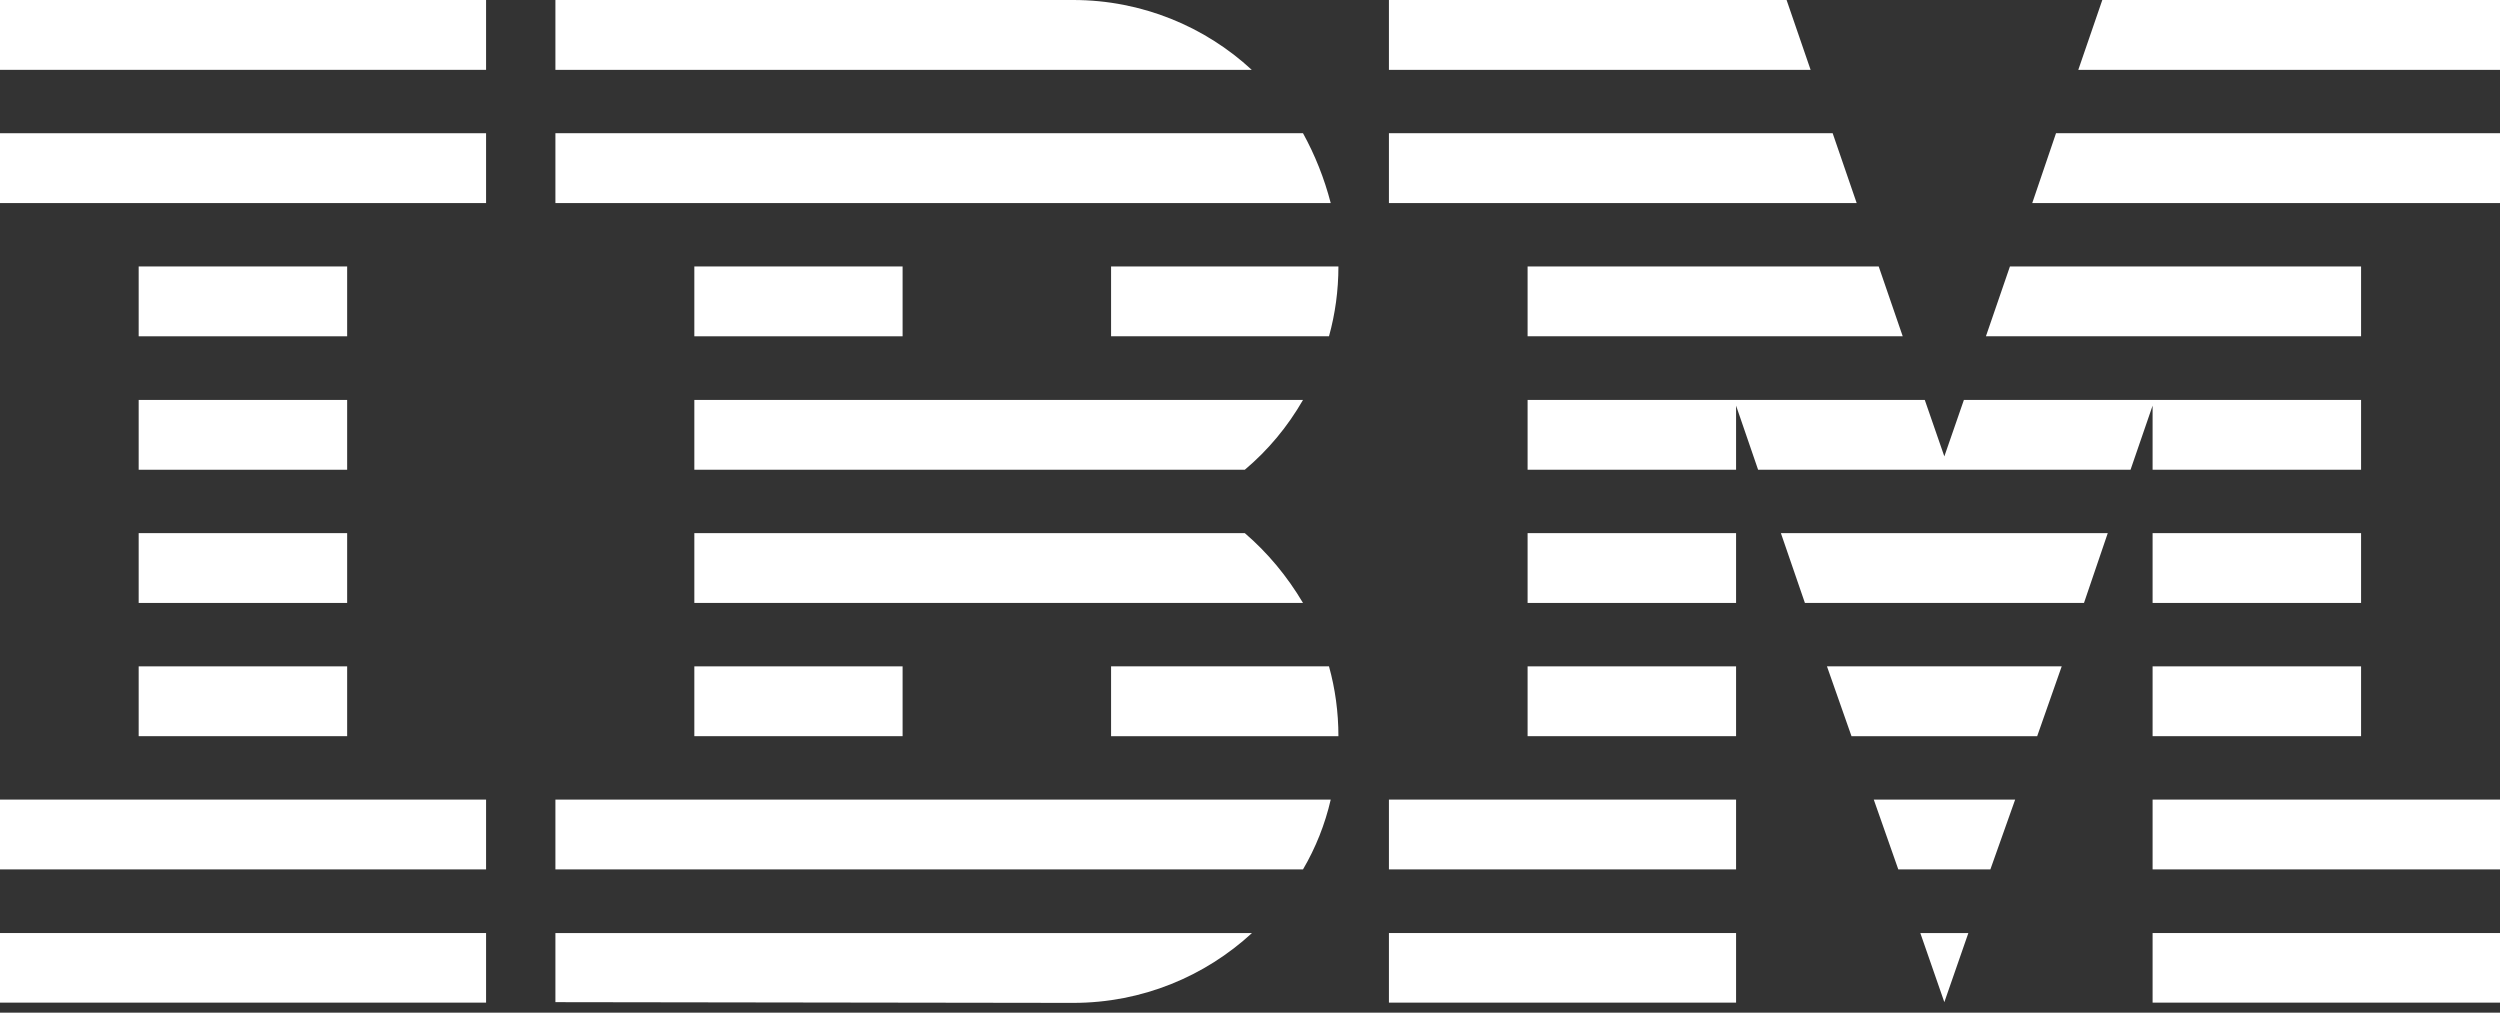 <?xml version="1.0" encoding="UTF-8"?> <svg xmlns="http://www.w3.org/2000/svg" width="79" height="32" viewBox="0 0 79 32" fill="none"><rect x="0" y="0" width="79" height="32" fill="#333333" stroke="none"/><path d="M0 29.484H15.36V31.683H0V29.484Z" fill="white"></path><path d="M0 25.267H15.36V27.473H0V25.267Z" fill="white"></path><path d="M4.382 21.057H10.97V23.263H4.382V21.057Z" fill="white"></path><path d="M4.382 16.847H10.97V19.053H4.382V16.847Z" fill="white"></path><path d="M4.382 12.638H10.97V14.844H4.382V12.638Z" fill="white"></path><path d="M4.382 8.42H10.97V10.627H4.382V8.42Z" fill="white"></path><path d="M15.36 4.21H0V6.417H15.36V4.21Z" fill="white"></path><path d="M15.36 0H0V2.207H15.36V0Z" fill="white"></path><path d="M17.551 27.473H41.175C41.574 26.793 41.871 26.049 42.051 25.267H17.551V27.473Z" fill="white"></path><path d="M39.336 16.847H21.941V19.053H41.175C40.674 18.208 40.056 17.465 39.336 16.847Z" fill="white"></path><path d="M21.941 12.638V14.844H39.336C40.071 14.226 40.689 13.483 41.175 12.638H21.941Z" fill="white"></path><path d="M41.175 4.21H17.551V6.417H42.051C41.848 5.634 41.55 4.891 41.175 4.21Z" fill="white"></path><path d="M33.913 0H17.551V2.207H39.555C38.084 0.845 36.089 0 33.913 0Z" fill="white"></path><path d="M28.522 8.42H21.941V10.627H28.522V8.42Z" fill="white"></path><path d="M35.11 10.627H41.996C42.192 9.922 42.294 9.179 42.294 8.42H35.11V10.627Z" fill="white"></path><path d="M21.941 21.057H28.522V23.263H21.941V21.057Z" fill="white"></path><path d="M35.11 21.057V23.263H42.294C42.294 22.504 42.192 21.761 41.996 21.057H35.11Z" fill="white"></path><path d="M17.551 31.668L33.913 31.691C36.104 31.691 38.084 30.846 39.563 29.484H17.551V31.668Z" fill="white"></path><path d="M43.89 29.484H54.86V31.683H43.89V29.484Z" fill="white"></path><path d="M43.89 25.267H54.86V27.473H43.89V25.267Z" fill="white"></path><path d="M48.272 21.057H54.86V23.263H48.272V21.057Z" fill="white"></path><path d="M48.272 16.847H54.86V19.053H48.272V16.847Z" fill="white"></path><path d="M57.912 4.21H43.89V6.417H58.671L57.912 4.21Z" fill="white"></path><path d="M56.456 0H43.89V2.207H57.215L56.456 0Z" fill="white"></path><path d="M68.022 29.484H79V31.683H68.022V29.484Z" fill="white"></path><path d="M68.022 25.267H79V27.473H68.022V25.267Z" fill="white"></path><path d="M68.022 21.057H74.61V23.263H68.022V21.057Z" fill="white"></path><path d="M68.022 16.847H74.61V19.053H68.022V16.847Z" fill="white"></path><path d="M68.022 14.844H74.61V12.638H68.022H62.059L61.441 14.422L60.823 12.638H54.86H48.272V14.844H54.86V12.818L55.556 14.844H67.325L68.022 12.818V14.844Z" fill="white"></path><path d="M74.61 8.42H63.514L62.755 10.627H74.61V8.42Z" fill="white"></path><path d="M66.433 0L65.674 2.207H79V0H66.433Z" fill="white"></path><path d="M61.441 31.668L62.2 29.484H60.682L61.441 31.668Z" fill="white"></path><path d="M59.986 27.473H62.896L63.679 25.267H59.211L59.986 27.473Z" fill="white"></path><path d="M58.507 23.263H64.375L65.15 21.057L57.732 21.057L58.507 23.263Z" fill="white"></path><path d="M57.035 19.053H65.854L66.605 16.847H56.276L57.035 19.053Z" fill="white"></path><path d="M48.272 10.627H60.126L59.367 8.42H48.272V10.627Z" fill="white"></path><path d="M64.219 6.417H79V4.21H64.97L64.219 6.417Z" fill="white"></path></svg> 